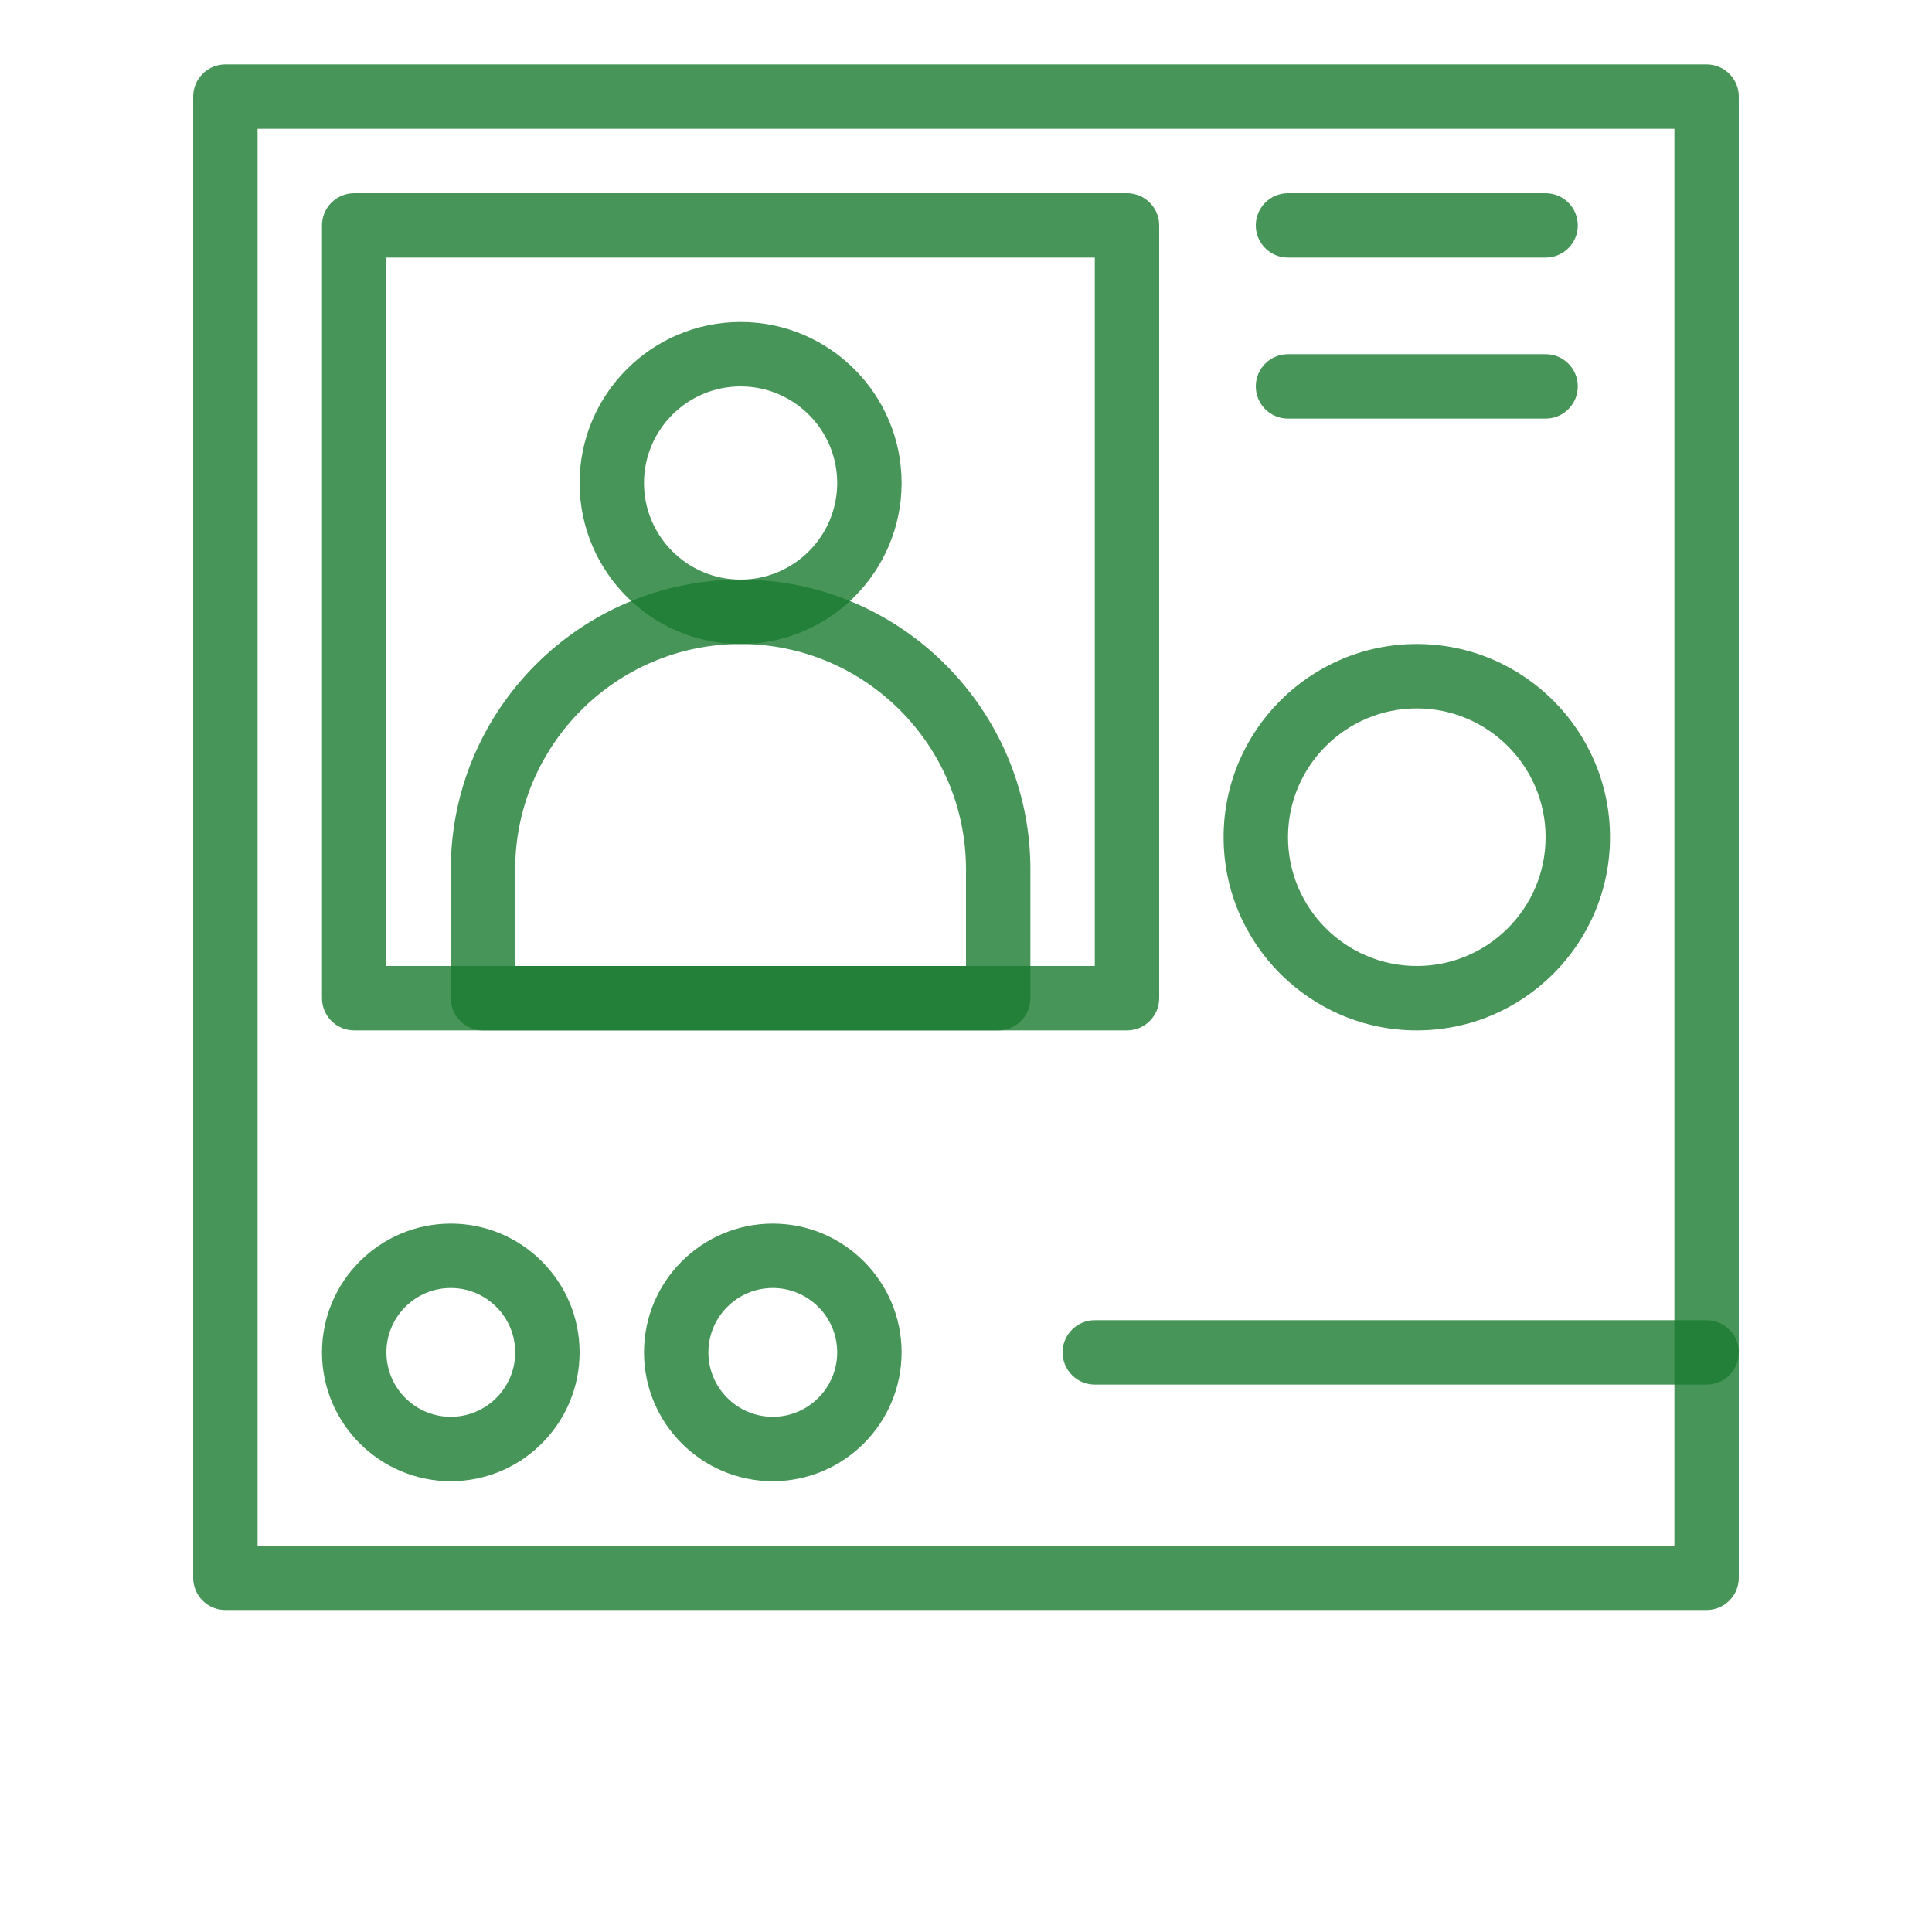 <svg fill="rgba(25,123,48,0.8)" height="512" viewBox="0 0 520 600" width="512" xmlns="http://www.w3.org/2000/svg"><g id="_x39_7_x2C__Intercom_x2C__Smart_x2C__City"><g><g><g><path d="m490 500h-460c-5.523 0-10-4.478-10-10v-460c0-5.523 4.477-10 10-10h460c5.522 0 10 4.477 10 10v460c0 5.522-4.478 10-10 10zm-450-20h440v-440h-440z"/></g><g><path d="m310 320h-240c-5.523 0-10-4.478-10-10v-240c0-5.523 4.477-10 10-10h240c5.522 0 10 4.477 10 10v240c0 5.522-4.478 10-10 10zm-230-20h220v-220h-220z"/></g><g><path d="m270 320h-160c-5.523 0-10-4.478-10-10v-40c0-49.626 40.374-90 90-90s90 40.374 90 90v40c0 5.522-4.478 10-10 10zm-150-20h140v-30c0-38.598-31.402-70-70-70s-70 31.402-70 70z"/></g><g><path d="m190 200c-27.57 0-50-22.43-50-50s22.43-50 50-50 50 22.43 50 50-22.43 50-50 50zm0-80c-16.542 0-30 13.458-30 30s13.458 30 30 30 30-13.458 30-30-13.458-30-30-30z"/></g><g><path d="m400 320c-33.084 0-60-26.916-60-60s26.916-60 60-60 60 26.916 60 60-26.916 60-60 60zm0-100c-22.056 0-40 17.944-40 40s17.944 40 40 40 40-17.944 40-40-17.944-40-40-40z"/></g><g><path d="m440 130h-80c-5.522 0-10-4.477-10-10s4.478-10 10-10h80c5.522 0 10 4.477 10 10s-4.478 10-10 10z"/></g><g><path d="m440 80h-80c-5.522 0-10-4.477-10-10s4.478-10 10-10h80c5.522 0 10 4.477 10 10s-4.478 10-10 10z"/></g><g><path d="m100 460c-22.056 0-40-17.944-40-40s17.944-40 40-40 40 17.944 40 40-17.944 40-40 40zm0-60c-11.028 0-20 8.972-20 20s8.972 20 20 20 20-8.972 20-20-8.972-20-20-20z"/></g><g><path d="m200 460c-22.056 0-40-17.944-40-40s17.944-40 40-40 40 17.944 40 40-17.944 40-40 40zm0-60c-11.028 0-20 8.972-20 20s8.972 20 20 20 20-8.972 20-20-8.972-20-20-20z"/></g><g><path d="m490 430h-190c-5.522 0-10-4.478-10-10s4.478-10 10-10h190c5.522 0 10 4.478 10 10s-4.478 10-10 10z"/></g></g></g></g></svg>